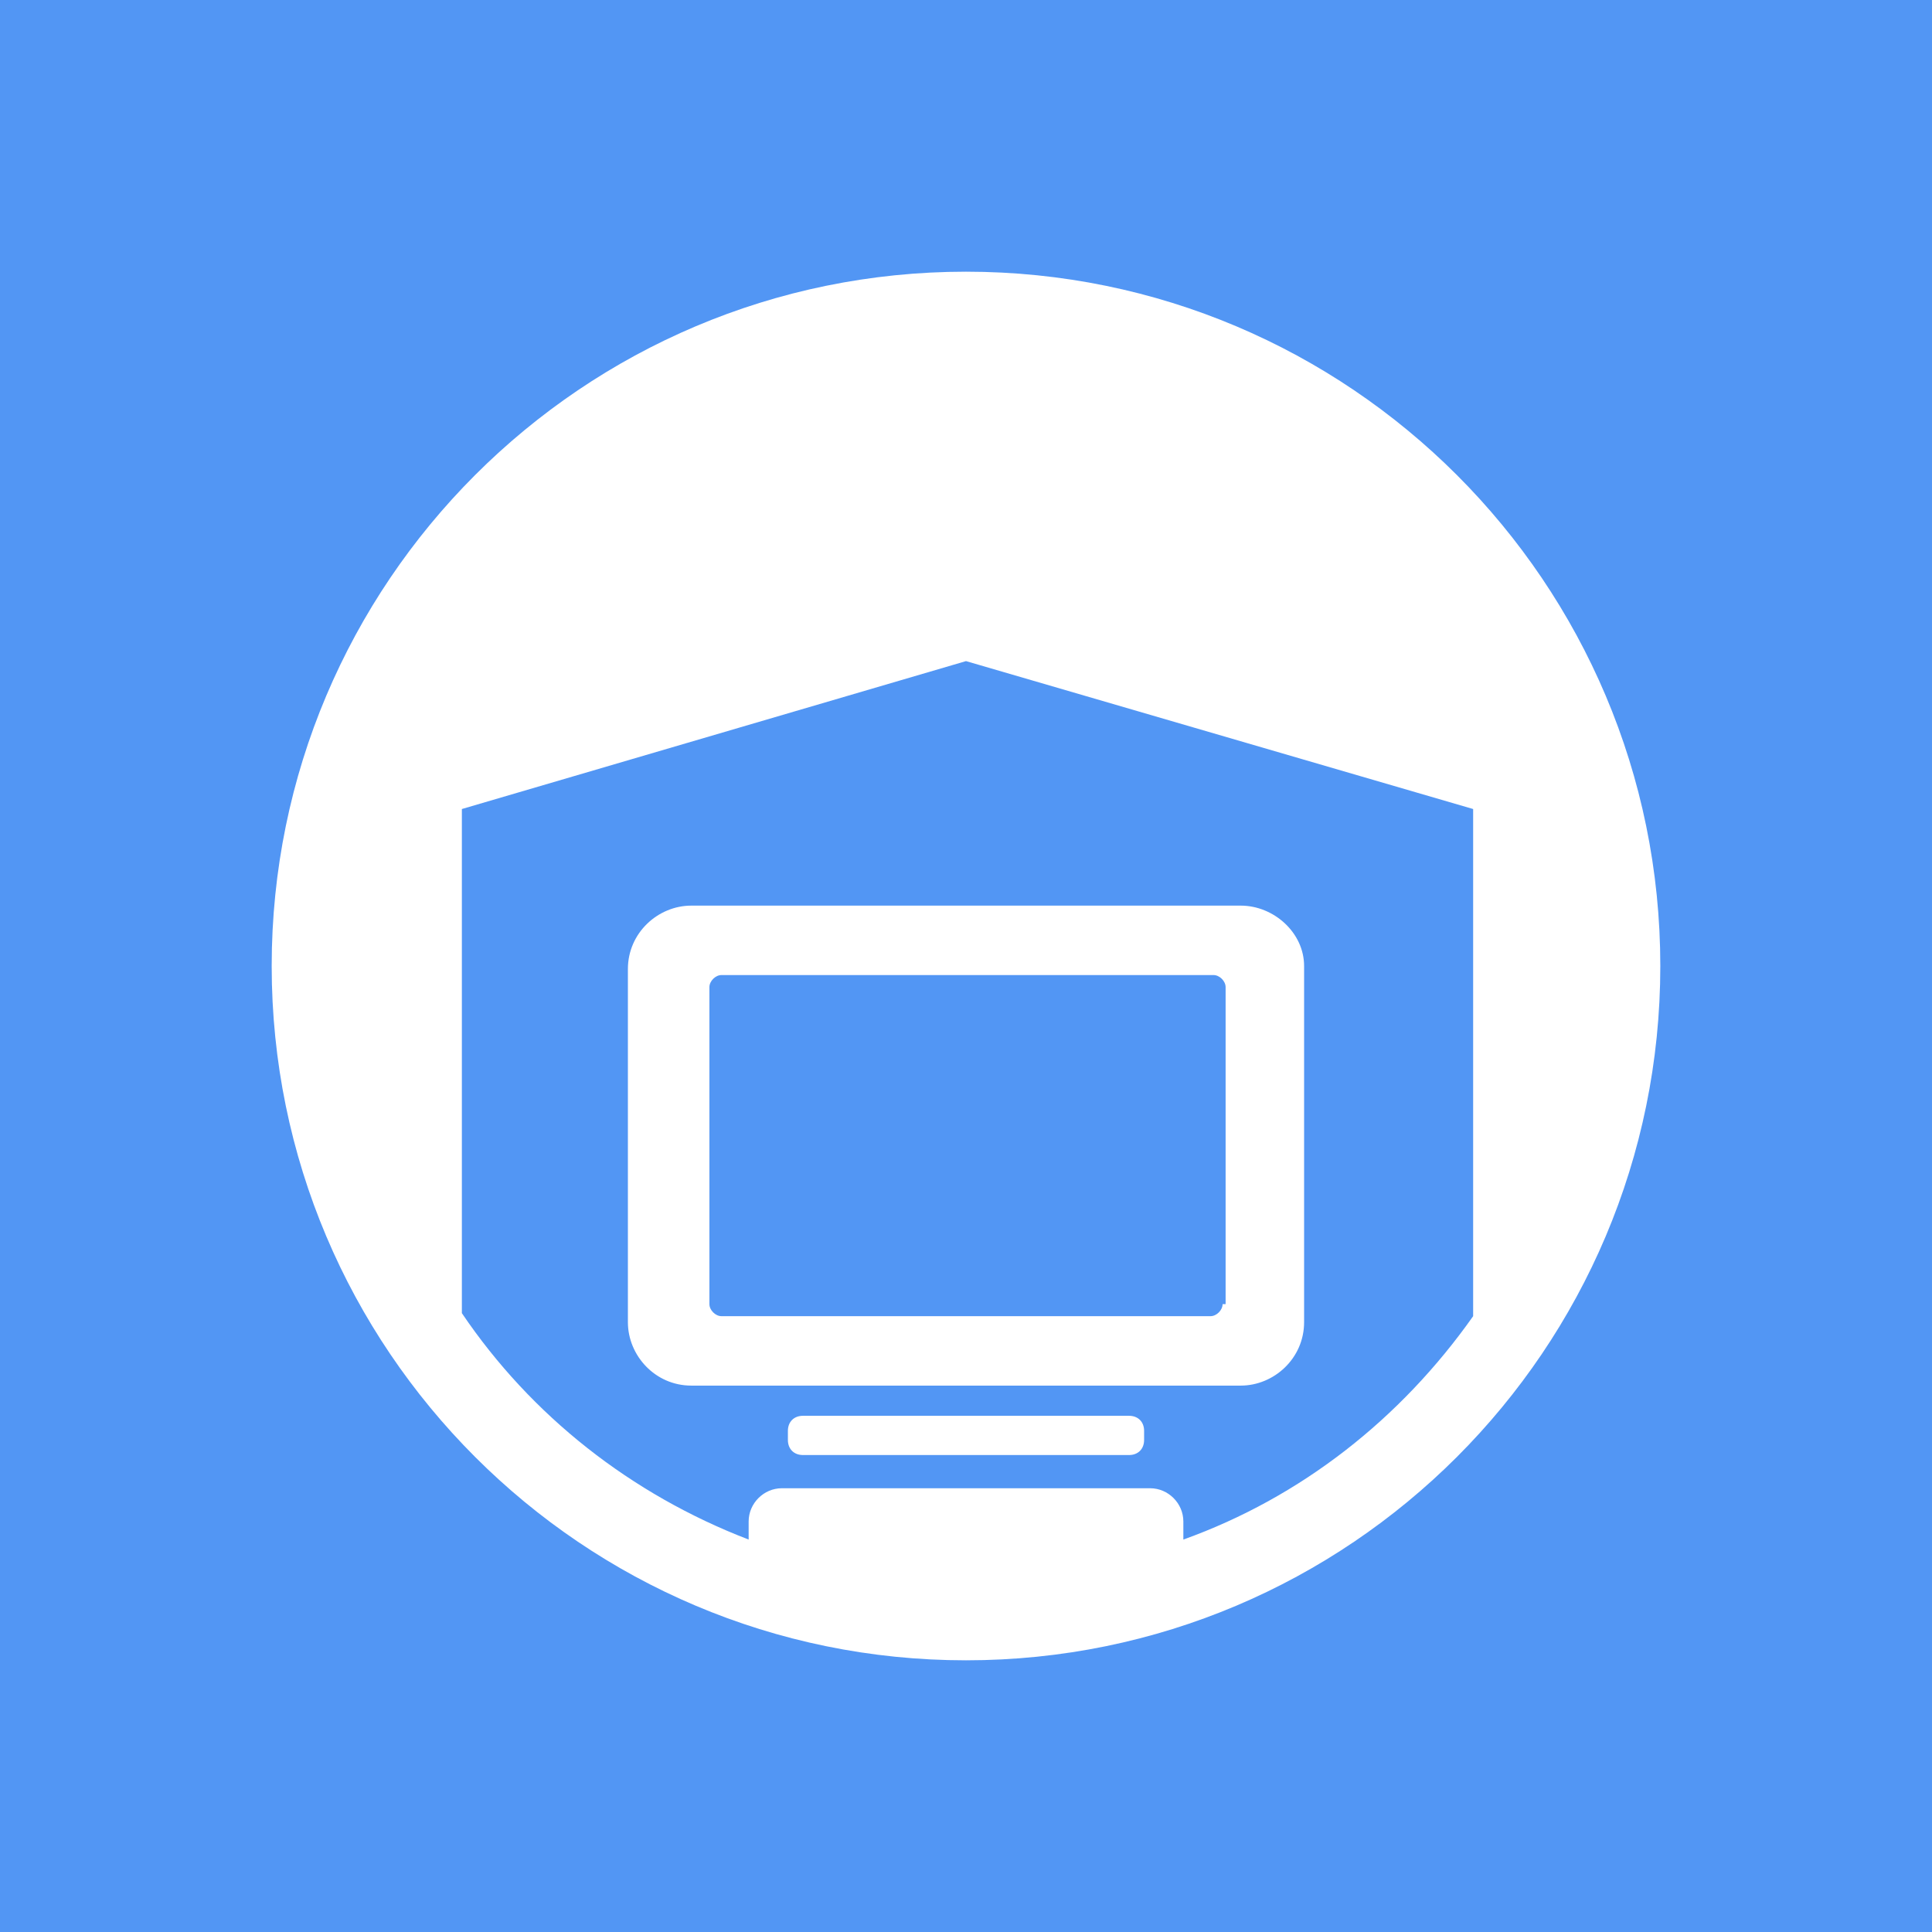<?xml version="1.0" encoding="UTF-8"?>
<!-- Generator: Adobe Illustrator 26.4.1, SVG Export Plug-In . SVG Version: 6.00 Build 0)  -->
<svg xmlns="http://www.w3.org/2000/svg" xmlns:xlink="http://www.w3.org/1999/xlink" id="Layer_1" x="0px" y="0px" viewBox="0 0 64 64" style="enable-background:new 0 0 64 64;" xml:space="preserve">
<style type="text/css">
	.st0{fill:#5296F4;}
	.st1{fill:#FFFFFF;}
</style>
<rect class="st0" width="64" height="64"></rect>
<g>
	<g>
		<path class="st1" d="M32,9C19.3,9,9,19.3,9,32s10.3,23,23,23s23-10.3,23-23S44.7,9,32,9z M39.2,51v-0.6c0-0.6-0.5-1.1-1.1-1.1    H25.9c-0.6,0-1.1,0.5-1.1,1.1V51c-3.9-1.5-7.2-4.1-9.5-7.5V28.1v-0.3v-1L32,21.9l16.8,4.9v1h0v15.8C46.4,47,43.1,49.6,39.2,51z"></path>
		<path class="st1" d="M41.1,30H22.9c-1.1,0-2.1,0.9-2.1,2.1v11.7c0,1.1,0.9,2.1,2.1,2.1h18.2c1.1,0,2.1-0.9,2.1-2.1V32    C43.2,30.9,42.2,30,41.1,30z M40.5,43.2c0,0.2-0.2,0.4-0.4,0.4H23.9c-0.2,0-0.4-0.2-0.4-0.4V32.7c0-0.2,0.2-0.4,0.4-0.4h16.3    c0.2,0,0.4,0.2,0.4,0.4V43.2z"></path>
		<path class="st1" d="M37.4,48.2H26.6c-0.3,0-0.5-0.2-0.5-0.5v-0.3c0-0.3,0.2-0.5,0.5-0.5h10.8c0.3,0,0.5,0.2,0.5,0.5v0.3    C37.9,48,37.7,48.2,37.4,48.2z"></path>
	</g>
</g>
</svg>

